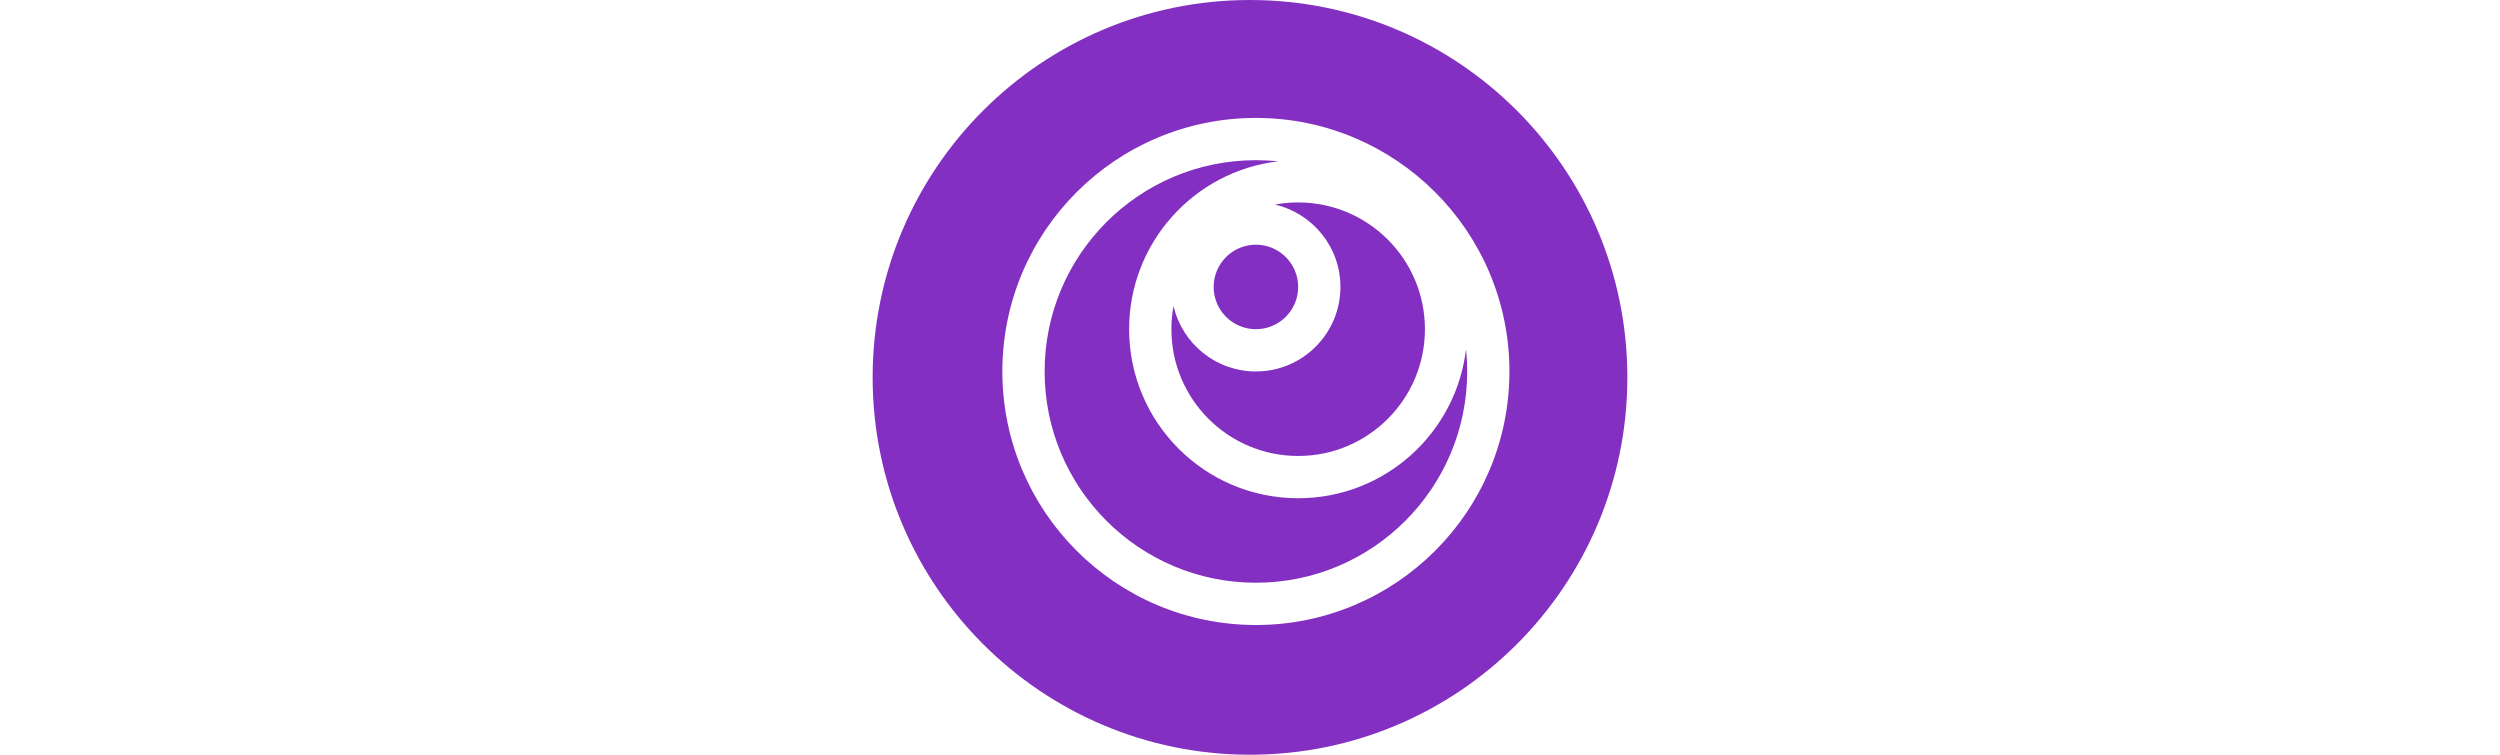 <svg width="106" height="32" viewBox="0 0 32 32" fill="none" xmlns="http://www.w3.org/2000/svg">
<path fill-rule="evenodd" clip-rule="evenodd" d="M16 32C24.837 32 32 24.837 32 16C32 7.163 24.837 0 16 0C7.163 0 0 7.163 0 16C0 24.837 7.163 32 16 32ZM25.209 15.75C25.209 20.698 21.198 24.708 16.25 24.708C11.303 24.708 7.292 20.698 7.292 15.75C7.292 10.802 11.303 6.792 16.25 6.792C16.57 6.792 16.885 6.808 17.196 6.841C13.637 7.259 10.875 10.286 10.875 13.958C10.875 17.916 14.084 21.125 18.042 21.125C21.714 21.125 24.741 18.363 25.159 14.804C25.192 15.115 25.209 15.43 25.209 15.75ZM27 15.75C27 21.687 22.187 26.5 16.25 26.5C10.313 26.5 5.5 21.687 5.5 15.75C5.5 9.813 10.313 5 16.25 5C22.187 5 27 9.813 27 15.75ZM18.042 19.333C21.01 19.333 23.417 16.927 23.417 13.958C23.417 10.99 21.01 8.583 18.042 8.583C17.704 8.583 17.374 8.614 17.054 8.674C18.646 9.039 19.834 10.464 19.834 12.167C19.834 14.146 18.229 15.75 16.25 15.75C14.548 15.75 13.122 14.562 12.757 12.971C12.698 13.291 12.667 13.621 12.667 13.958C12.667 16.927 15.073 19.333 18.042 19.333ZM16.25 13.958C17.24 13.958 18.042 13.156 18.042 12.167C18.042 11.177 17.24 10.375 16.25 10.375C15.261 10.375 14.459 11.177 14.459 12.167C14.459 13.156 15.261 13.958 16.25 13.958Z" fill="#8330C2"/>
</svg>